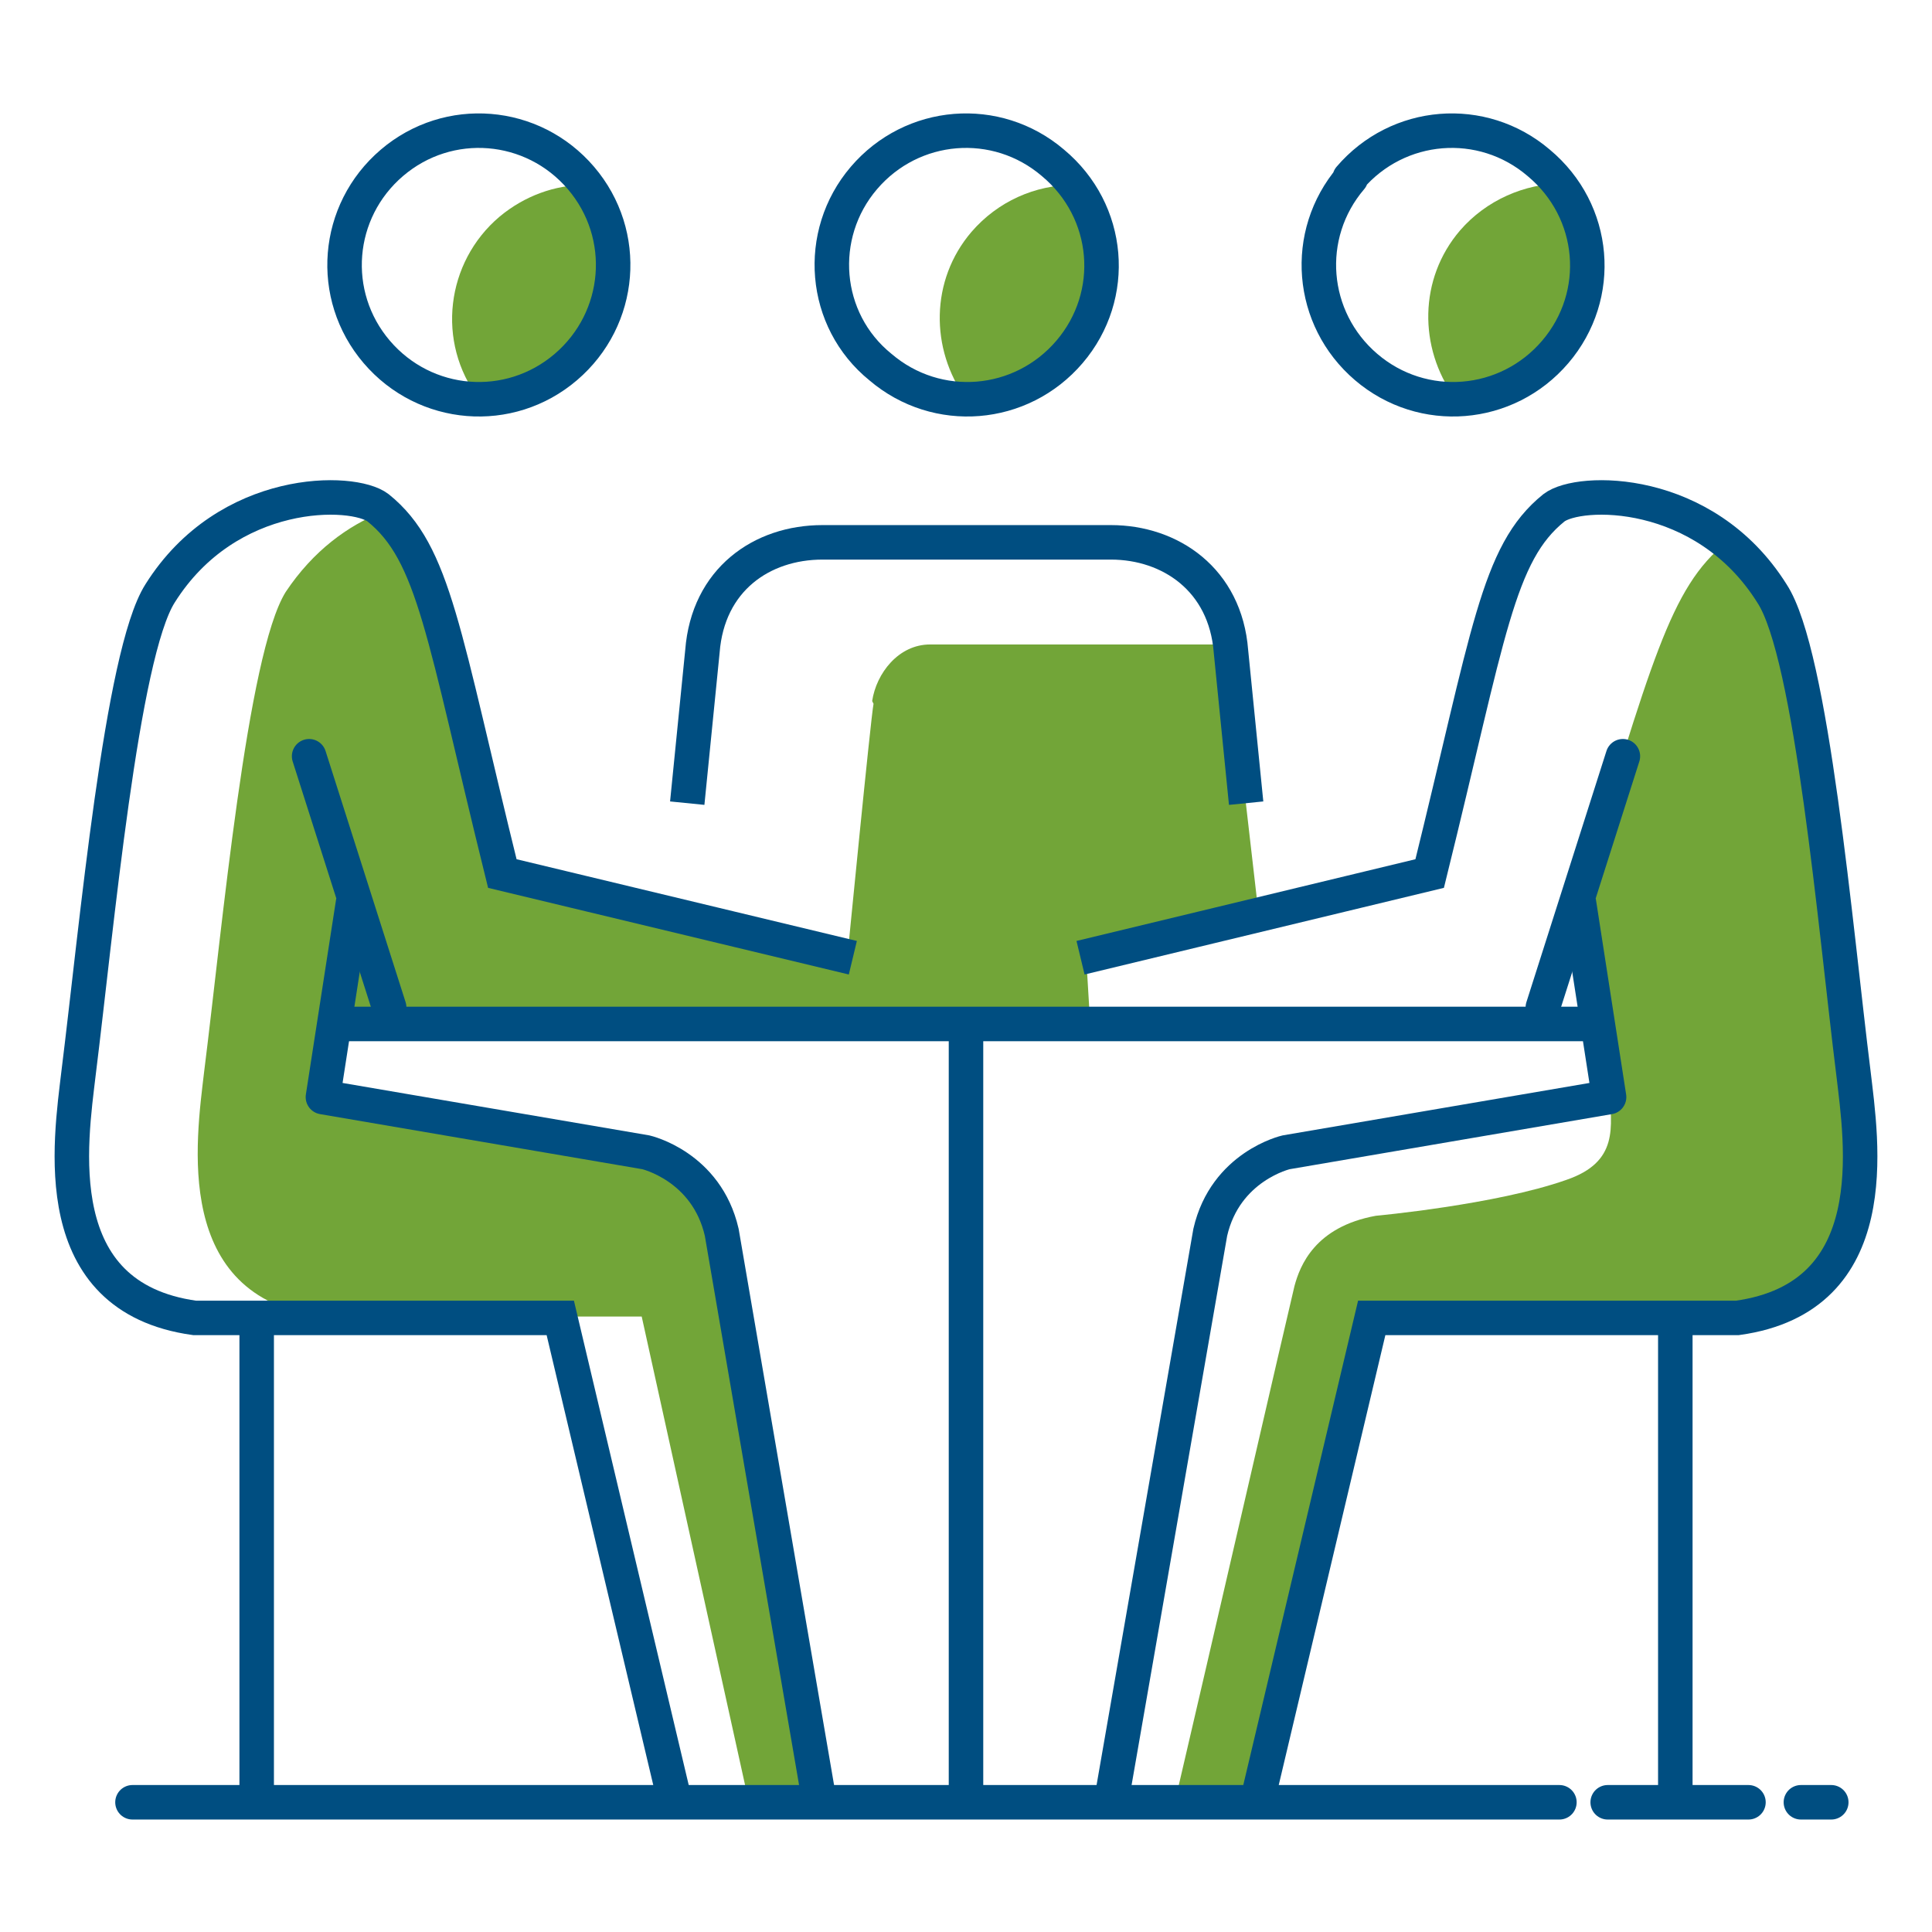 <?xml version="1.0" encoding="UTF-8"?>
<svg xmlns="http://www.w3.org/2000/svg" id="Calque_1" version="1.2" viewBox="0 0 140 140">
  <path d="M63.3,51c-.2,1-1.9,18.4-1.9,18.4l-25.1-6.1c-4.1-16.9-4.8-22.8-8.6-26.2-2.5,1-5,2.8-7,5.8-2.8,4.5-4.6,24.4-5.9,34.7-.6,5.1-2.3,16.3,8.4,17.8h23.3l7.7,34.9h5.2v-.3c-.1,0-7.2-40.8-7.2-40.8-1.1-4.8-5.5-5.8-5.5-5.8l-23.4-4,.7-5.2h55l-.3-5,12.5-3-2.2-19.1c0-.1,0-.2,0-.4h-21.6c-2.3,0-3.9,2.1-4.2,4.1h0Z" fill="#72a538"></path>
  <path d="M134.3,77.7c-1.3-10.4-3-30.3-5.9-34.7-1-1.5-2.1-2.7-3.3-3.7,0,0,0,0,0,0-4.1,3.3-5.4,8.6-10.8,26.2l-1.3,4.8h2c0,.1,1.2,2.4,1.6,8.6.2,2.8.7,5.3-3.1,6.6-5.1,1.8-13.8,2.6-13.8,2.6-4.4.8-5.5,3.6-5.9,5.1-.3,1.2-6.4,27.7-8.6,37.1h5.9v-.3c.1,0,8.3-34.5,8.3-34.5h26.5c10.8-1.5,9-12.7,8.4-17.8h0Z" fill="#72a538"></path>
  <g>
    <path d="M77.4,25.5c3-3.5,3-8.5.4-12.1-2.8,0-5.5,1.2-7.4,3.4-3,3.5-3,8.5-.4,12.1,2.8,0,5.5-1.2,7.4-3.4Z" fill="#72a538"></path>
    <path d="M40.9,26.6c3.9-3.3,4.6-9.1,1.5-13.2-2.2,0-4.4.8-6.2,2.3-3.9,3.3-4.6,9.1-1.5,13.2,2.2,0,4.4-.8,6.2-2.3h0Z" fill="#72a538"></path>
    <path d="M112.8,25.4c3-3.5,3-8.5.4-12.1-2.7,0-5.5,1.2-7.4,3.4-3,3.5-3,8.5-.4,12.1,2.7,0,5.5-1.2,7.4-3.4h0Z" fill="#72a538"></path>
  </g>
  <g>
    <line x1="116.5" y1="130.6" x2="126.7" y2="130.6" fill="none" stroke="#004e81" stroke-linecap="round" stroke-miterlimit="10" stroke-width="2.5"></line>
    <line x1="130.5" y1="130.6" x2="132.7" y2="130.6" fill="none" stroke="#004e81" stroke-linecap="round" stroke-miterlimit="10" stroke-width="2.5"></line>
    <line x1="9.6" y1="130.6" x2="113" y2="130.6" fill="none" stroke="#004e81" stroke-linecap="round" stroke-linejoin="round" stroke-width="2.5"></line>
    <g>
      <g>
        <path d="M90.3,58.2l-1.1-11c-.4-5.2-4.4-7.9-8.7-7.9h-20.9c-4.4,0-8.3,2.7-8.7,7.9l-1.1,11" fill="none" stroke="#004e81" stroke-linejoin="round" stroke-width="2.5"></path>
        <path d="M62.6,12.9c-3.5,4.1-3,10.3,1.2,13.7,4.1,3.5,10.2,3,13.7-1.1,3.5-4.1,3-10.2-1.2-13.7-4.1-3.5-10.2-3-13.7,1.1Z" fill="none" stroke="#004e81" stroke-linecap="round" stroke-linejoin="round" stroke-width="2.5"></path>
      </g>
      <line x1="23.6" y1="74.2" x2="116.4" y2="74.2" fill="none" stroke="#004e81" stroke-linejoin="round" stroke-width="2.5"></line>
      <line x1="70" y1="74" x2="70" y2="130.1" fill="none" stroke="#004e81" stroke-miterlimit="10" stroke-width="2.5"></line>
      <g>
        <g>
          <path d="M48.8,130.1l-8.2-34.6H14.1c-10.8-1.5-9-12.7-8.4-17.8,1.3-10.4,3.1-30.3,5.9-34.7,4.9-7.8,14-7.6,15.8-6.2,4.1,3.3,4.7,9.1,9,26.5l25.4,6.1" fill="none" stroke="#004e81" stroke-miterlimit="10" stroke-width="2.5"></path>
          <path d="M42.1,12.9c3.5,4.1,3,10.2-1.1,13.7s-10.2,3-13.7-1.1-3-10.2,1.1-13.7c4.1-3.5,10.2-3,13.7,1.1Z" fill="none" stroke="#004e81" stroke-linecap="round" stroke-linejoin="round" stroke-width="2.5"></path>
          <path d="M25.6,65.3l-2.2,14.2,23.4,4s4.4,1,5.5,5.8l7,40.8" fill="none" stroke="#004e81" stroke-linejoin="round" stroke-width="2.5"></path>
          <line x1="22.4" y1="54.8" x2="28.2" y2="73" fill="none" stroke="#004e81" stroke-linecap="round" stroke-linejoin="round" stroke-width="2.5"></line>
        </g>
        <g>
          <path d="M91.2,130.1l8.2-34.6h26.5c10.8-1.5,9-12.7,8.4-17.8-1.3-10.4-3-30.3-5.9-34.7-4.9-7.8-14-7.6-15.8-6.2-4.1,3.3-4.7,9.1-9,26.5l-25.3,6.1" fill="none" stroke="#004e81" stroke-miterlimit="10" stroke-width="2.5"></path>
          <path d="M97.9,12.9c-3.5,4.1-3,10.2,1.1,13.7s10.2,3,13.7-1.1c3.5-4.1,3-10.2-1.2-13.7-4.1-3.5-10.2-3-13.7,1.1h0Z" fill="none" stroke="#004e81" stroke-linecap="round" stroke-linejoin="round" stroke-width="2.5"></path>
          <path d="M114.4,65.3l2.2,14.2-23.4,4s-4.4,1-5.5,5.8l-7.1,40.8" fill="none" stroke="#004e81" stroke-linejoin="round" stroke-width="2.5"></path>
          <line x1="117.6" y1="54.8" x2="111.8" y2="73" fill="none" stroke="#004e81" stroke-linecap="round" stroke-linejoin="round" stroke-width="2.5"></line>
        </g>
      </g>
    </g>
    <g>
      <line x1="121.4" y1="95.8" x2="121.4" y2="130.1" fill="none" stroke="#004e81" stroke-miterlimit="10" stroke-width="2.5"></line>
      <line x1="18.6" y1="95.8" x2="18.6" y2="130.1" fill="none" stroke="#004e81" stroke-miterlimit="10" stroke-width="2.5"></line>
    </g>
  </g>
</svg>
